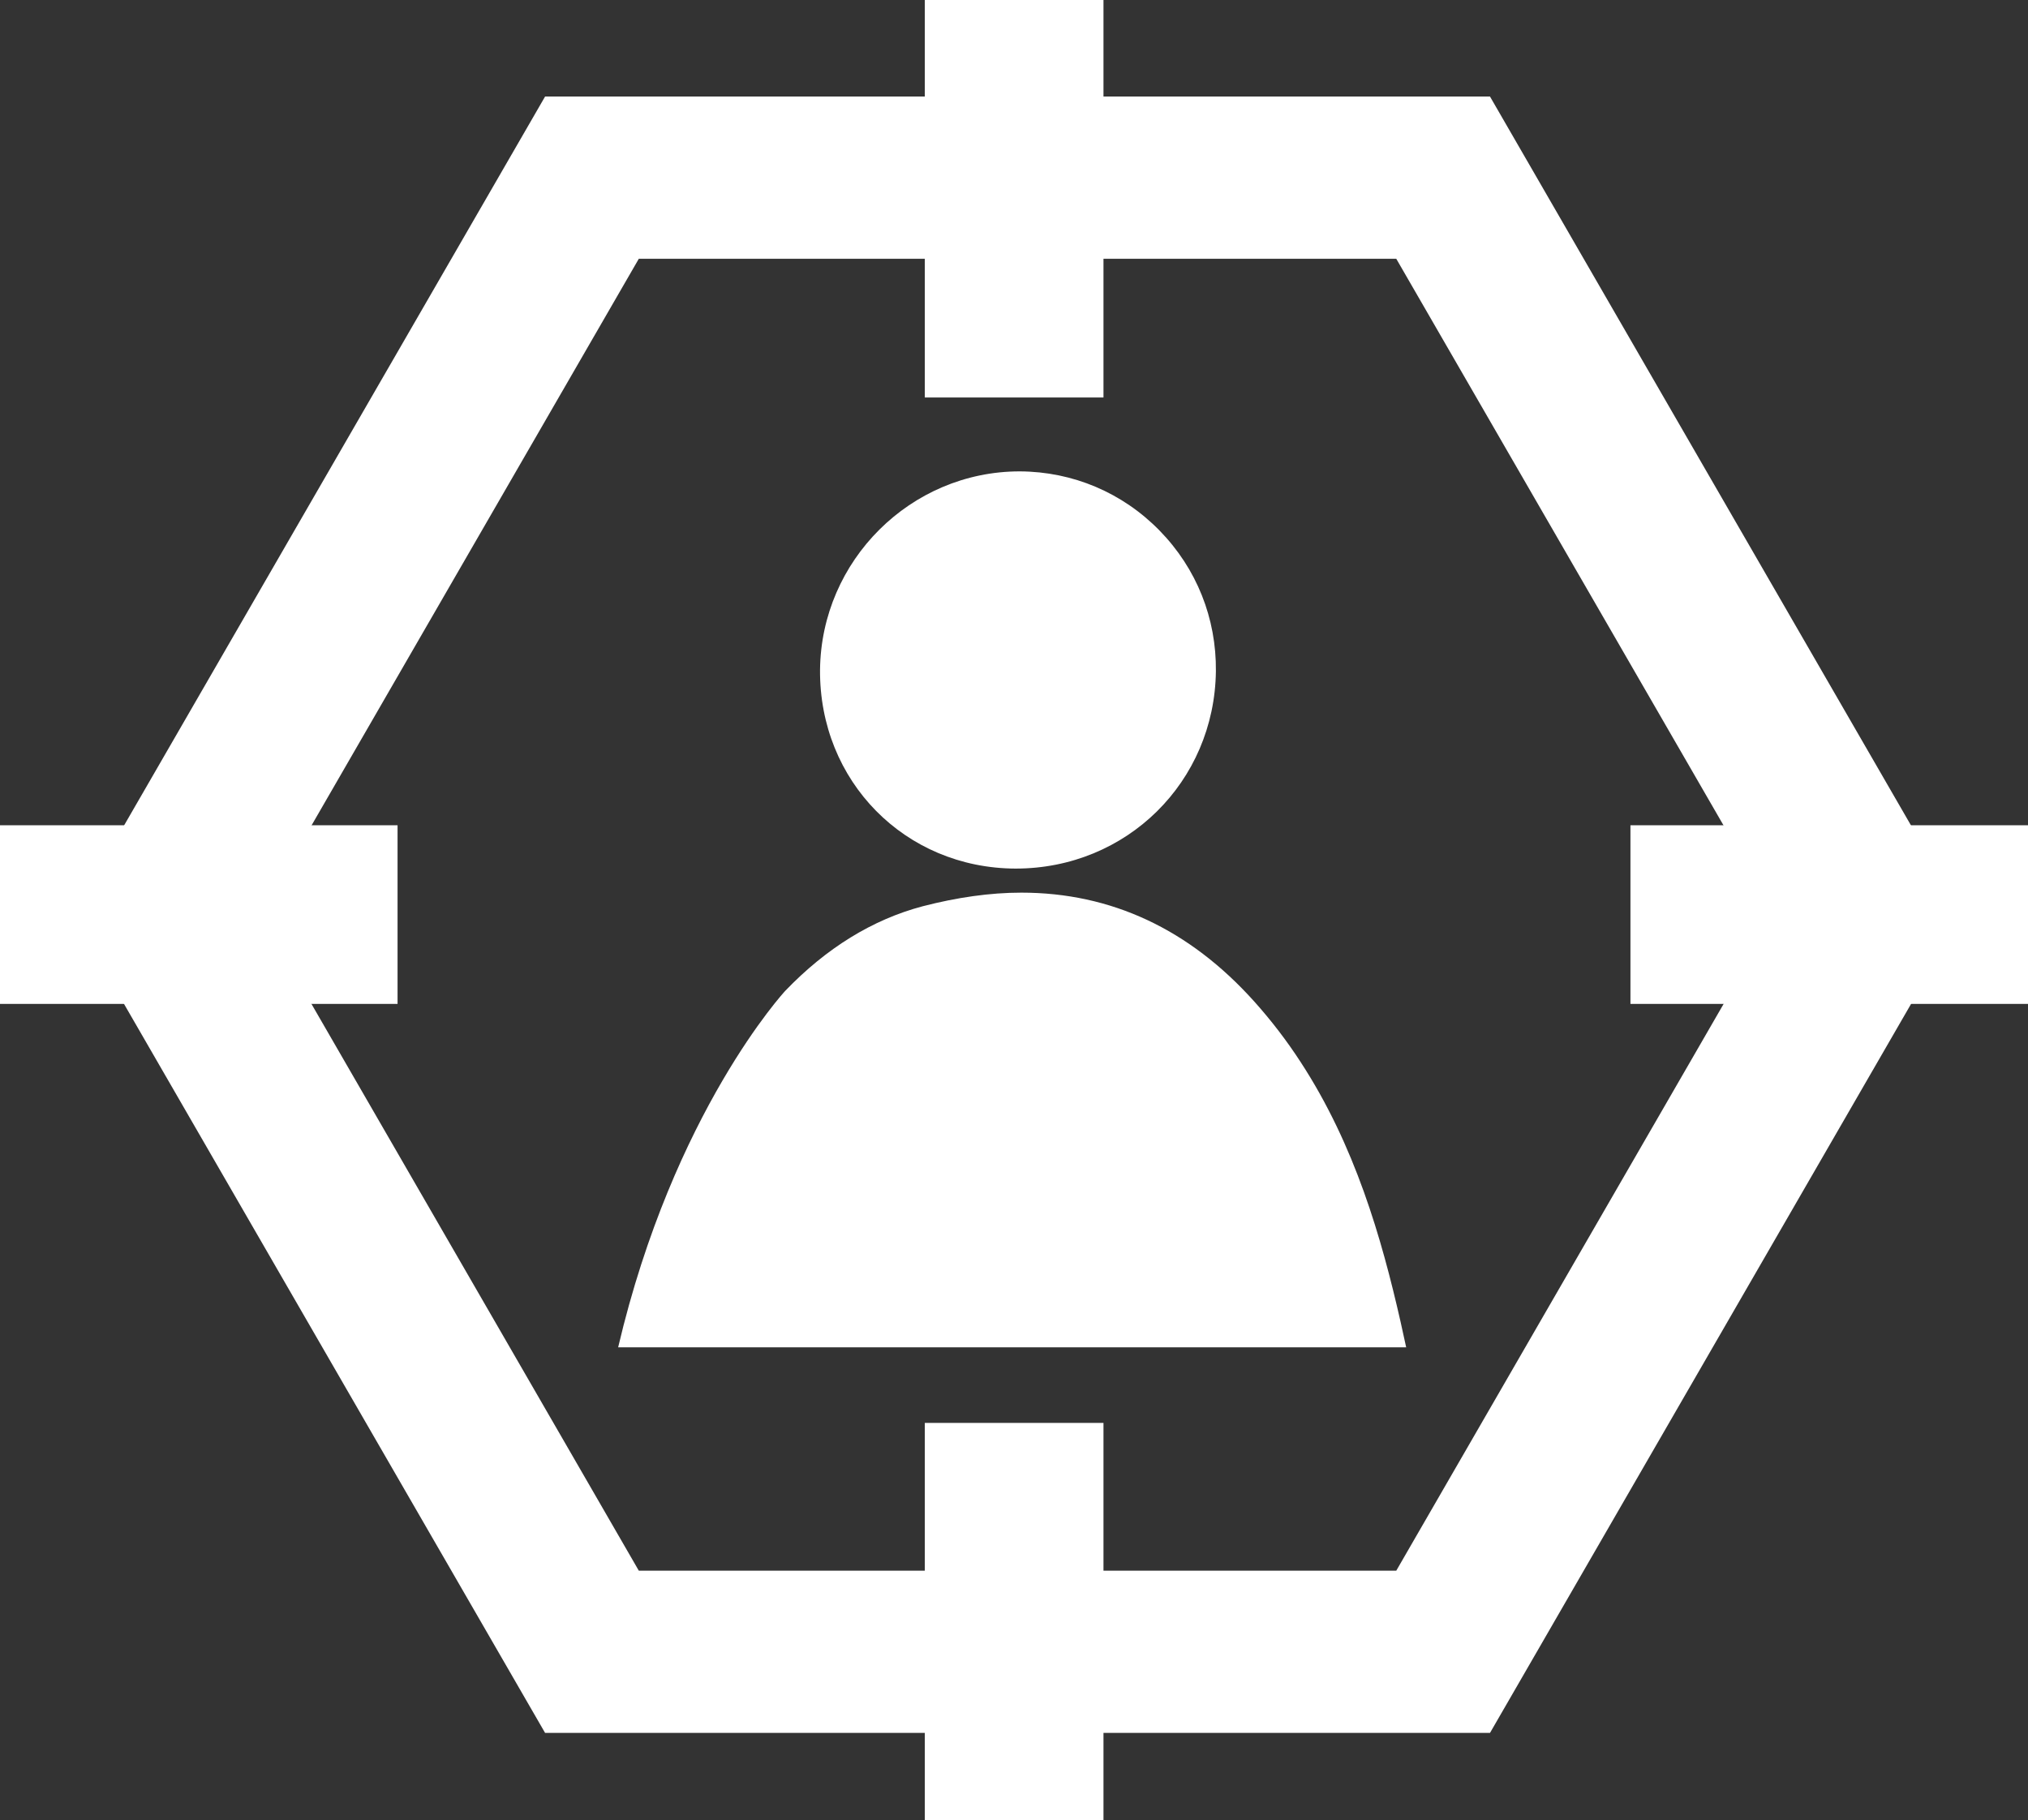 <?xml version="1.0" encoding="UTF-8"?> <svg xmlns="http://www.w3.org/2000/svg" id="_Слой_2" viewBox="0 0 71.62 64.3"><rect x="0" y="0" width="71.62" height="64.3" fill="#333333" stroke="none"/><defs><style>.cls-1{fill:#fff;stroke-width:0px;}</style></defs><g id="_Слой_4"><path class="cls-1" d="m35.87,30.68c3.92,0,7.02-3.06,7.07-6.97.02-1.87-.68-3.63-1.99-4.97-1.31-1.34-3.06-2.08-4.93-2.09h-.01c-3.85,0-7.01,3.15-7.05,7.01-.03,3.93,3,7.01,6.91,7.02Z"></path><path class="cls-1" d="m21.83,47.59h27.83l-.2-.91c-.67-2.95-1.61-6.23-3.53-9.17-.48-.74-1.03-1.46-1.64-2.14-2.29-2.55-5.05-3.84-8.22-3.84-1.11,0-2.28.17-3.48.48-1.78.47-3.41,1.48-4.86,2.99,0,0-3.94,4.25-5.9,12.59Z"></path><path class="cls-1" d="m52.62,61.21H19.25L2.56,32.31,19.25,3.41h33.37l16.69,28.9-16.69,28.9Zm-30.06-5.73h26.75l13.38-23.17-13.38-23.17h-26.75l-13.38,23.17,13.38,23.17Z"></path><rect class="cls-1" x="57.58" y="29.15" width="14.04" height="6.31"></rect><rect class="cls-1" x="0" y="29.15" width="14.04" height="6.31"></rect><rect class="cls-1" x="32.66" y="50.26" width="6.31" height="14.04"></rect><rect class="cls-1" x="32.66" width="6.31" height="14.04"></rect></g></svg> 